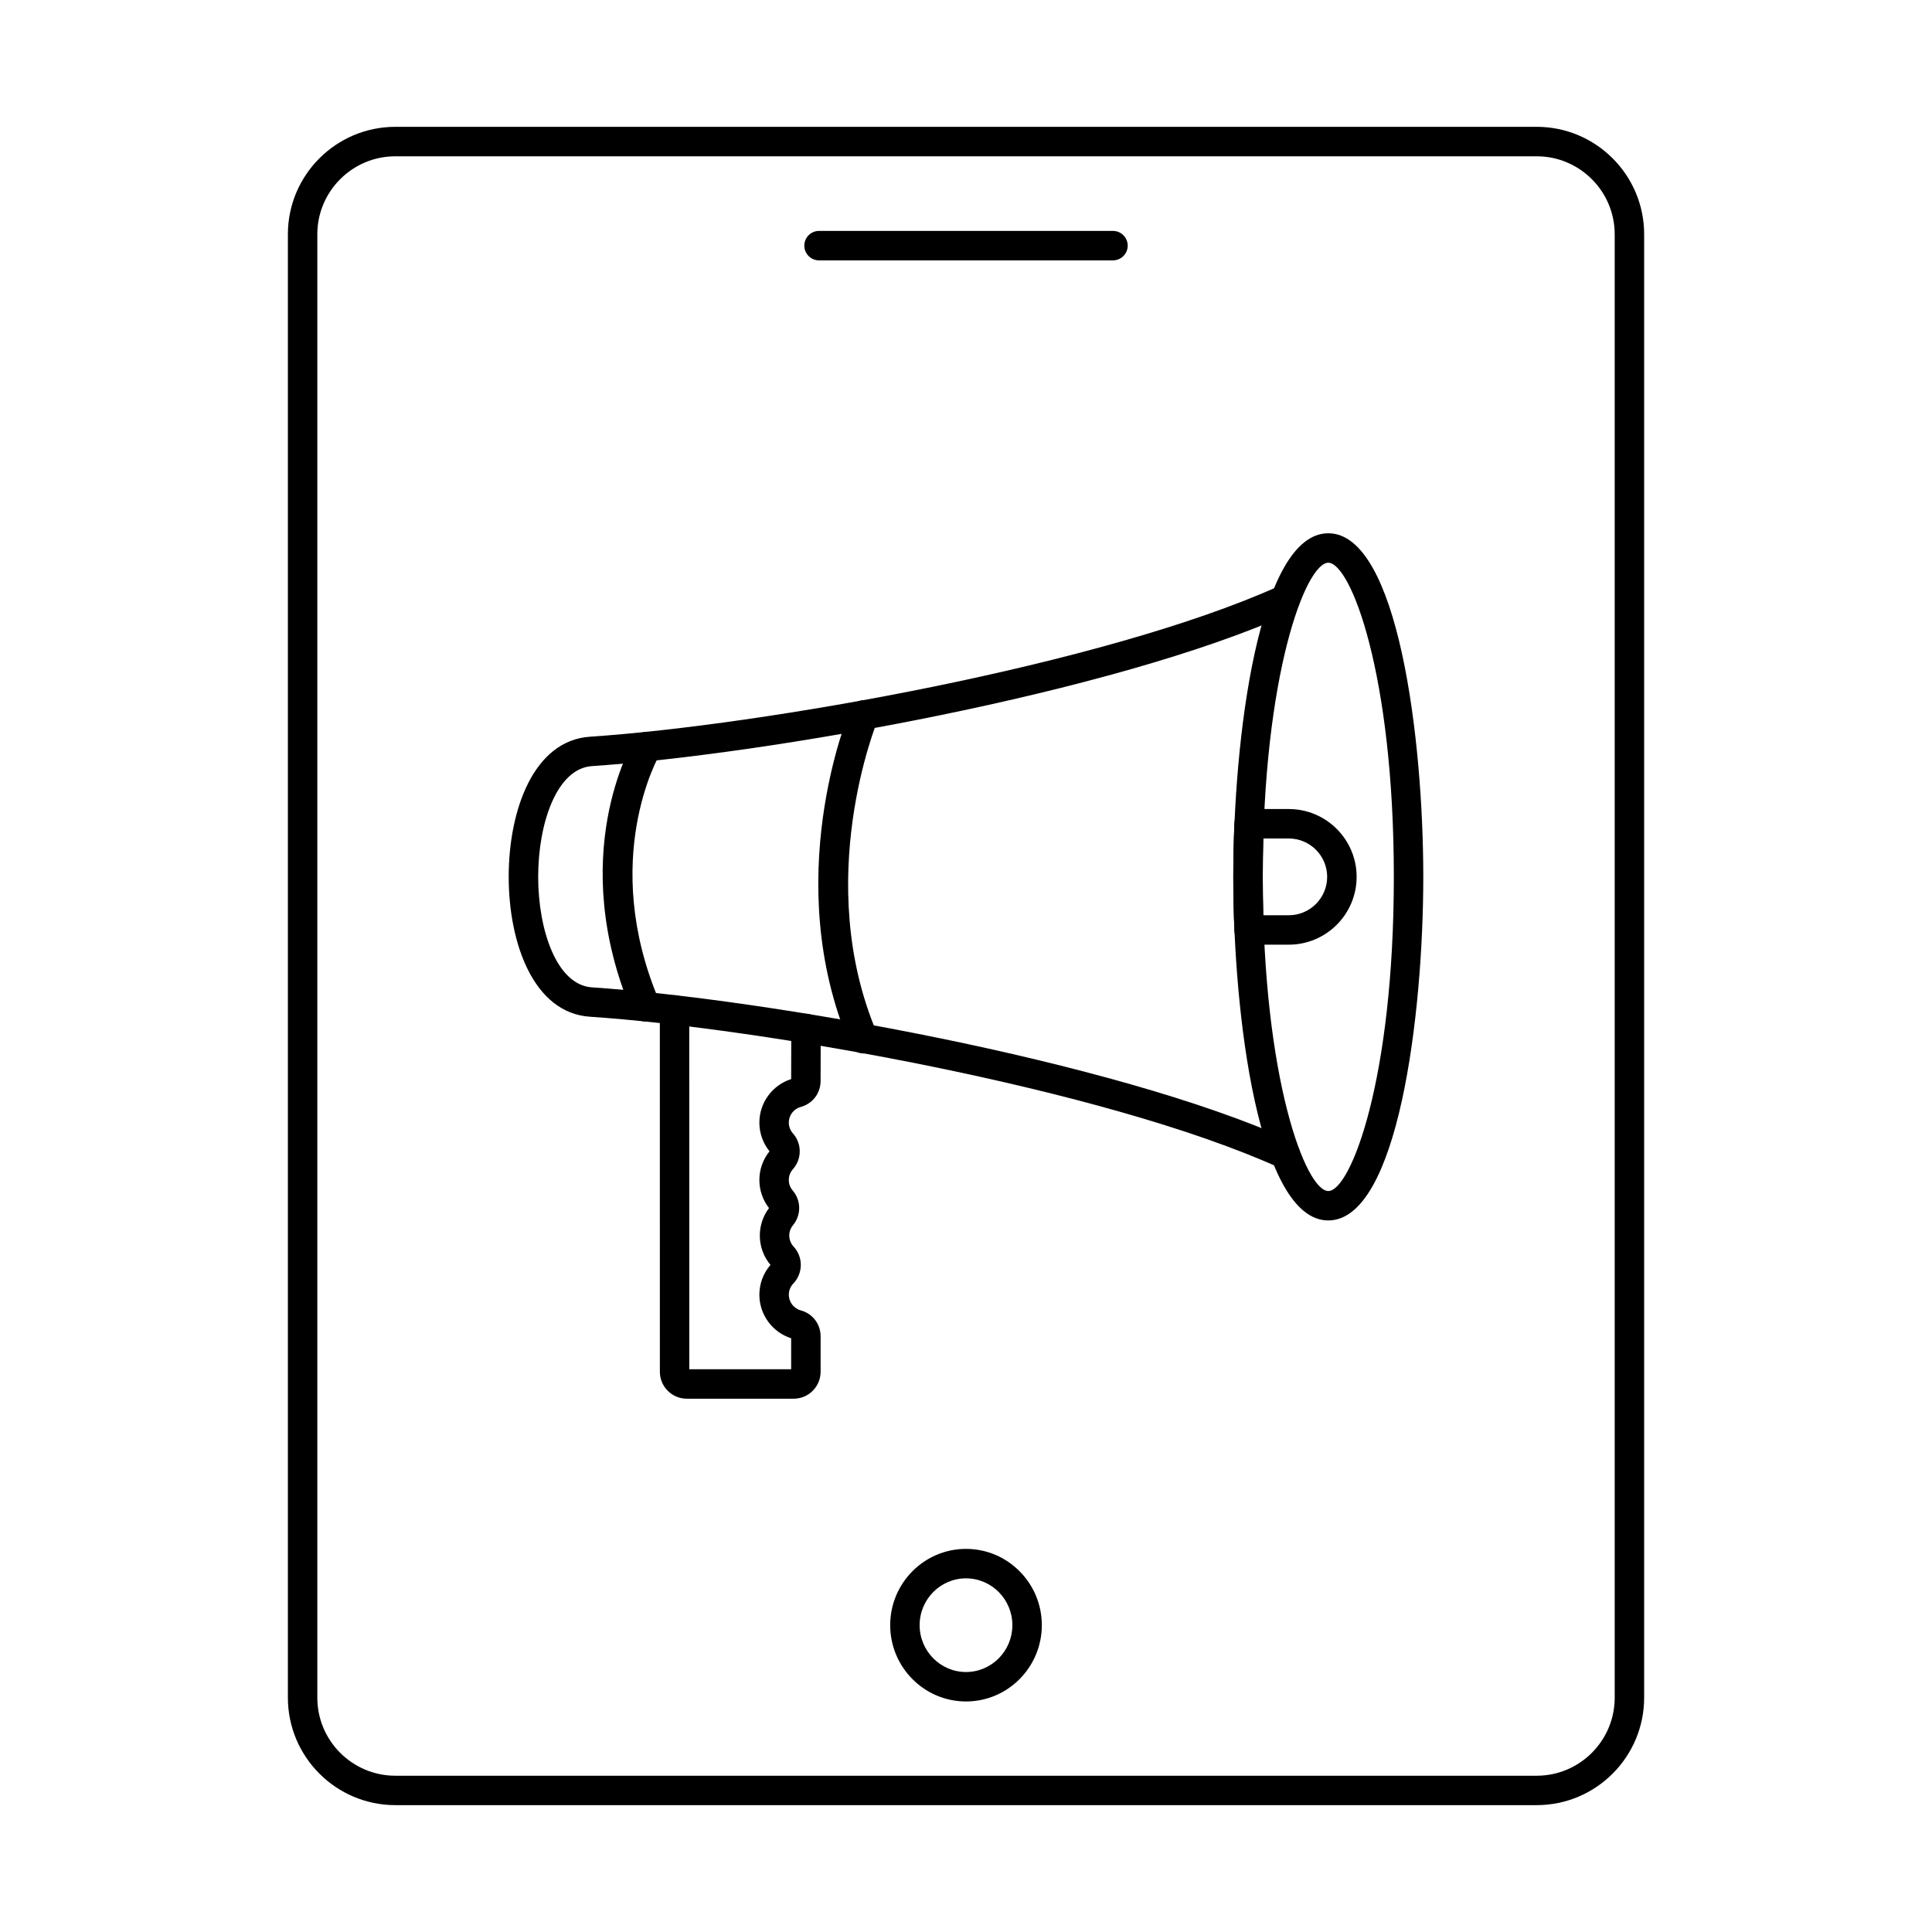 <?xml version="1.0" encoding="UTF-8"?>
<!-- Uploaded to: SVG Repo, www.svgrepo.com, Generator: SVG Repo Mixer Tools -->
<svg fill="#000000" width="800px" height="800px" version="1.1" viewBox="144 144 512 512" xmlns="http://www.w3.org/2000/svg">
 <g>
  <path d="m438.95 213h-77.902c-2.152 0-3.898-1.746-3.898-3.902 0-2.152 1.746-3.902 3.898-3.902h77.902c2.152 0 3.902 1.75 3.902 3.902 0 2.156-1.75 3.902-3.902 3.902z"/>
  <path d="m400 562.28c-6.777 0-12.289 5.566-12.289 12.406 0 6.848 5.516 12.414 12.289 12.414 6.781 0 12.289-5.566 12.289-12.414 0-6.84-5.512-12.406-12.289-12.406zm0 32.625c-11.078 0-20.09-9.07-20.09-20.219 0-11.145 9.008-20.215 20.09-20.215 11.078 0 20.094 9.07 20.094 20.215 0 11.148-9.016 20.219-20.094 20.219z"/>
  <path d="m248.77 185.42c-11.398 0-20.676 9.273-20.676 20.676v387.81c0 11.402 9.277 20.68 20.676 20.68h302.47c11.398 0 20.672-9.277 20.672-20.68v-387.81c0-11.402-9.277-20.676-20.672-20.676zm302.47 436.96h-302.47c-15.699 0-28.477-12.777-28.477-28.48v-387.81c0-15.703 12.773-28.48 28.477-28.48h302.47c15.703 0 28.477 12.773 28.477 28.48v387.81c0 15.699-12.77 28.48-28.477 28.48z"/>
  <path d="m484.57 453.77c-0.543 0-1.086-0.113-1.609-0.348-46.441-21-137.46-36.965-182.62-39.977-14.871-0.988-21.531-19.348-21.531-37.102 0-17.758 6.656-36.113 21.527-37.102l0.004-0.004c45.168-3.012 136.2-18.961 182.64-39.934 1.969-0.891 4.273-0.012 5.16 1.953 0.238 0.52 0.352 1.066 0.352 1.605-0.004 1.488-0.855 2.906-2.301 3.555-47.266 21.344-139.58 37.562-185.32 40.609-9.355 0.625-14.25 15.223-14.25 29.32 0 14.098 4.894 28.695 14.25 29.316 45.734 3.051 138.05 19.281 185.32 40.652 1.965 0.887 2.836 3.199 1.949 5.164-0.652 1.441-2.07 2.297-3.555 2.297z"/>
  <path d="m496.01 293.13c-5.894 0-17.367 29.383-17.367 83.25 0 53.867 11.473 83.254 17.367 83.254 5.898 0 17.371-29.383 17.371-83.254 0-53.863-11.473-83.25-17.371-83.25zm0 174.3c-18.469 0-25.176-54.453-25.176-91.055 0-36.602 6.707-91.051 25.176-91.051 18.473 0 25.176 54.449 25.176 91.051 0 36.602-6.703 91.055-25.176 91.055z"/>
  <path d="m372.8 423.17c-1.52 0-2.961-0.895-3.598-2.375-18.48-43.516-0.617-87.008 0.152-88.836 0.836-1.988 3.125-2.918 5.106-2.086 1.984 0.836 2.922 3.121 2.086 5.106-0.172 0.418-17.324 42.352-0.16 82.766 0.84 1.984-0.082 4.273-2.07 5.113-0.496 0.211-1.012 0.312-1.52 0.312z"/>
  <path d="m315.12 414.71c-1.52 0-2.965-0.891-3.594-2.379-17.594-41.422-0.098-71.258 0.656-72.508 1.113-1.848 3.512-2.441 5.356-1.328 1.844 1.113 2.438 3.508 1.328 5.352-0.227 0.383-16.102 27.91-0.16 65.434 0.84 1.984-0.082 4.273-2.066 5.113-0.5 0.215-1.02 0.316-1.523 0.316z"/>
  <path d="m354.33 514.67h-28.32c-3.934 0-7.137-3.199-7.137-7.141l-0.008-95.887c0-2.152 1.746-3.898 3.898-3.898s3.898 1.746 3.898 3.898l0.012 95.223h26.992v-8.211c-4.984-1.594-8.422-6.258-8.422-11.527 0-2.93 1.039-5.715 2.945-7.914-1.832-2.176-2.828-4.914-2.828-7.777 0-2.625 0.859-5.195 2.438-7.285-1.652-2.121-2.555-4.738-2.555-7.441 0-2.777 0.949-5.453 2.688-7.606-1.738-2.144-2.688-4.824-2.688-7.606 0-5.273 3.434-9.938 8.422-11.527l0.031-13.418c0.004-2.152 1.75-3.894 3.902-3.894h0.008c2.152 0.008 3.898 1.758 3.891 3.91l-0.031 13.91c-0.008 3.258-2.125 6.019-5.262 6.871-1.863 0.508-3.164 2.211-3.164 4.144 0 1.055 0.387 2.07 1.09 2.856 2.41 2.707 2.41 6.789 0 9.5-0.703 0.785-1.09 1.797-1.09 2.852 0 1.312 0.562 2.242 1.031 2.793 2.266 2.644 2.301 6.516 0.078 9.199-0.453 0.543-0.988 1.457-0.988 2.734 0 1.09 0.41 2.129 1.152 2.926 2.57 2.766 2.535 7.066-0.074 9.793-0.77 0.805-1.195 1.859-1.195 2.973 0 1.93 1.301 3.637 3.164 4.141 3.148 0.859 5.262 3.625 5.262 6.891v9.375c0 3.941-3.203 7.141-7.141 7.141z"/>
  <path d="m478.79 386.55h6.754c5.609 0 10.168-4.566 10.168-10.172 0-5.609-4.562-10.168-10.168-10.168h-6.754c-0.098 3.363-0.145 6.773-0.145 10.168 0 3.402 0.047 6.809 0.145 10.172zm6.754 7.801h-10.527c-2.094 0-3.812-1.652-3.894-3.746-0.188-4.672-0.281-9.457-0.281-14.23 0-4.766 0.098-9.555 0.281-14.227 0.082-2.09 1.801-3.746 3.894-3.746h10.527c9.91 0 17.977 8.062 17.977 17.969 0 9.91-8.062 17.977-17.977 17.977z"/>
 </g>
</svg>